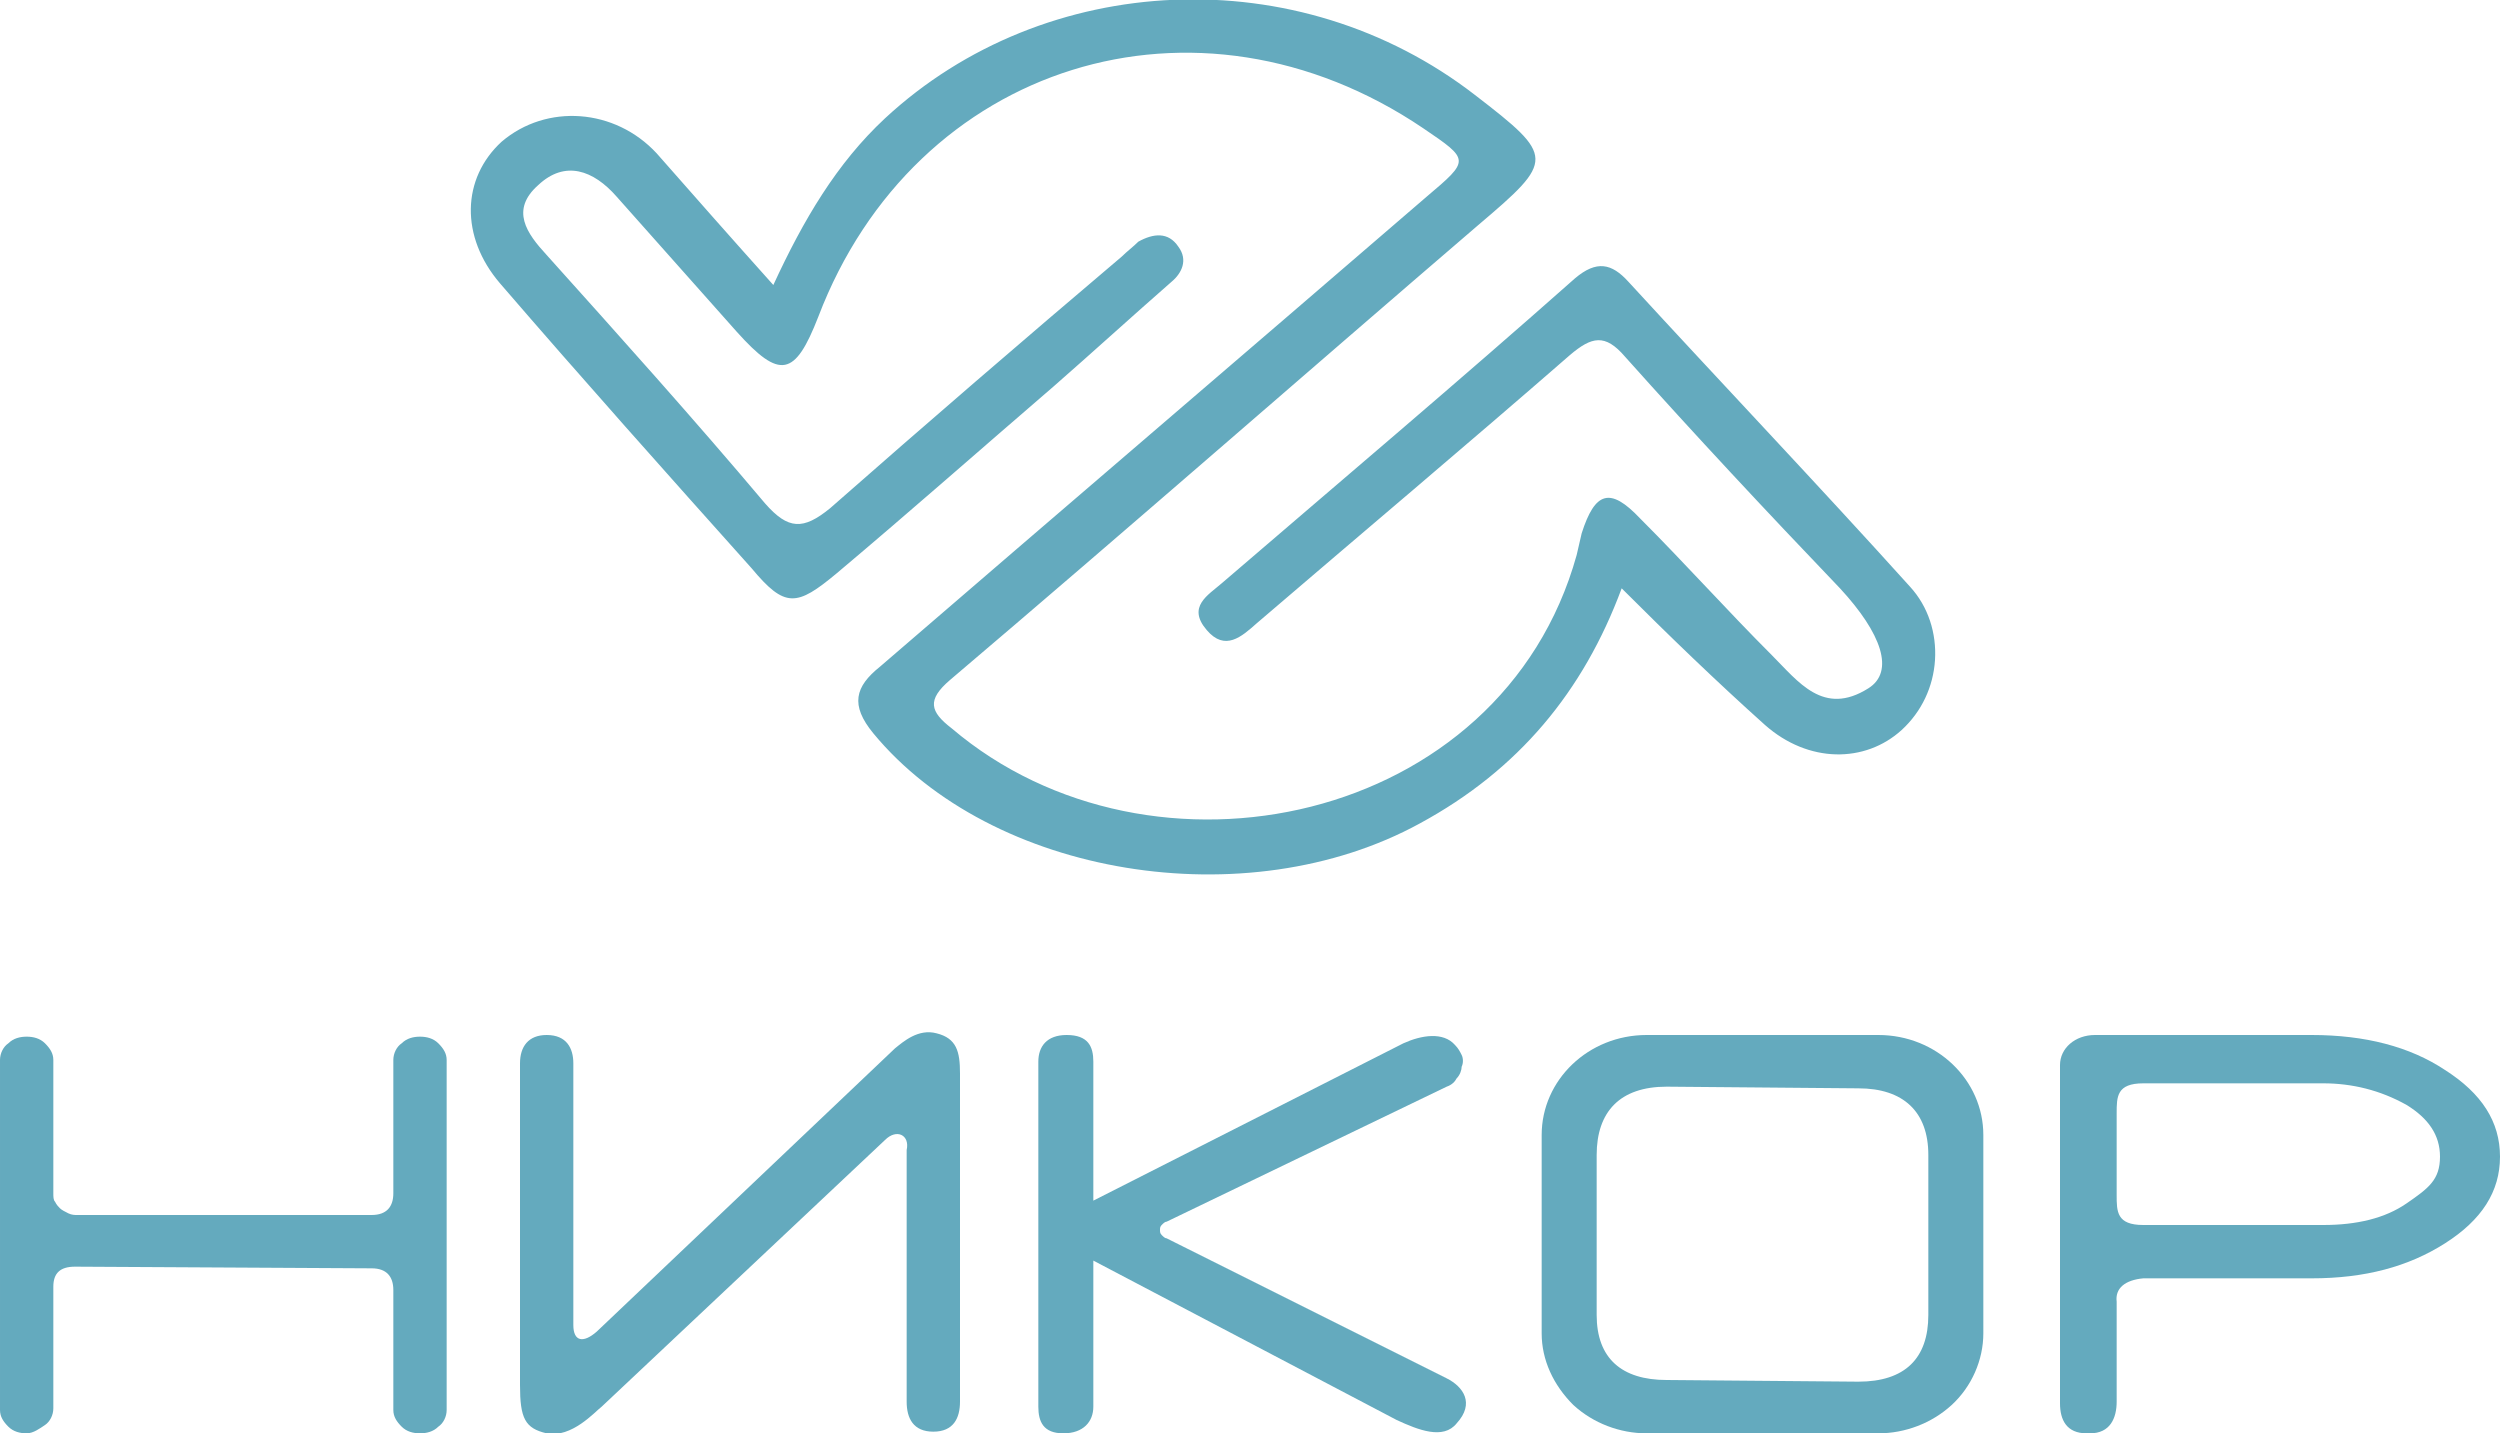 <?xml version="1.0" encoding="utf-8"?>
<!-- Generator: Adobe Illustrator 27.3.1, SVG Export Plug-In . SVG Version: 6.00 Build 0)  -->
<svg version="1.1" id="Слой_1" xmlns="http://www.w3.org/2000/svg" xmlns:xlink="http://www.w3.org/1999/xlink" x="0px" y="0px"
	 viewBox="0 0 150 86" style="enable-background:new 0 0 150 86;" xml:space="preserve">
<style type="text/css">
	.st0{fill:#64AABE;}
</style>
<path class="st0" d="M97.3,35.3c-2.3,6.2-6.2,10.9-12.1,14.1c-10.4,5.7-25.7,3.2-32.8-5.4c-1.4-1.7-1.1-2.8,0.4-4
	c10.9-9.4,21.9-18.8,32.8-28.2c2.6-2.2,2.6-2.2-0.2-4.1C71.8-1.5,54.9,3.8,49.1,19c-1.4,3.6-2.3,3.8-4.9,0.9
	c-2.4-2.7-4.8-5.4-7.2-8.1c-1.4-1.6-3.1-2.2-4.7-0.7c-1.7,1.5-0.7,2.9,0.5,4.2c4.4,4.9,8.8,9.8,13.1,14.9c1.4,1.6,2.3,1.6,3.9,0.3
	c5.8-5.1,11.6-10.1,17.5-15.1c0.3-0.3,0.7-0.6,1-0.9c0.9-0.5,1.8-0.6,2.4,0.3c0.6,0.8,0.2,1.6-0.4,2.1c-2.4,2.1-4.7,4.2-7.1,6.3
	c-4.3,3.7-8.6,7.5-13,11.2c-2.4,2-3.1,2.1-5.1-0.3c-5.1-5.7-10.1-11.3-15.1-17.1c-2.4-2.8-2.3-6.3,0.1-8.5c2.7-2.3,6.8-2,9.3,0.7
	c2.2,2.5,4.4,5,7,7.9c1.8-3.9,3.8-7.3,6.7-10c9.6-8.9,24.8-9.6,35.4-1.4c4.8,3.7,4.8,3.9,0.2,7.8c-10.6,9.1-21.1,18.3-31.7,27.3
	c-1.4,1.2-1.2,1.9,0.1,2.9c12,10.2,33,5.8,37.5-10.4c0.1-0.4,0.2-0.9,0.3-1.3c0.8-2.5,1.7-2.8,3.5-0.9c2.7,2.7,5.2,5.5,7.9,8.2
	c1.6,1.6,3.1,3.7,5.8,2c1.6-1,0.8-3.3-1.7-6c-4.4-4.6-8.7-9.2-12.9-13.9c-1.2-1.4-2-1.2-3.3-0.1c-6.2,5.4-12.5,10.7-18.8,16.1
	c-0.9,0.8-1.9,1.7-3,0.4c-1.2-1.4,0.1-2.1,0.9-2.8c7.1-6.1,14.2-12.1,21.2-18.3c1.3-1.1,2.2-0.9,3.2,0.2
	c5.6,6.1,11.4,12.2,16.9,18.3c1.1,1.2,1.6,2.8,1.5,4.4c-0.1,1.6-0.8,3.1-2,4.2c-2.2,2-5.6,2-8.2-0.3C103,40.9,100.2,38.2,97.3,35.3z
	"/>
<path class="st0" d="M1.6,86L1.6,86c-0.4,0-0.8-0.1-1.1-0.4c-0.3-0.3-0.5-0.6-0.5-1v-21c0-0.4,0.2-0.8,0.5-1
	c0.3-0.3,0.7-0.4,1.1-0.4h0c0.4,0,0.8,0.1,1.1,0.4s0.5,0.6,0.5,1v8c0,0.2,0,0.4,0.1,0.5c0.1,0.2,0.2,0.3,0.3,0.4
	c0.1,0.1,0.3,0.2,0.5,0.3s0.4,0.1,0.5,0.1l17.7,0c0.9,0,1.3-0.5,1.3-1.3v-8c0-0.4,0.2-0.8,0.5-1c0.3-0.3,0.7-0.4,1.1-0.4h0
	c0.4,0,0.8,0.1,1.1,0.4c0.3,0.3,0.5,0.6,0.5,1v21c0,0.4-0.2,0.8-0.5,1c-0.3,0.3-0.7,0.4-1.1,0.4h0c-0.4,0-0.8-0.1-1.1-0.4
	c-0.3-0.3-0.5-0.6-0.5-1v-7.2c0-0.8-0.4-1.3-1.3-1.3L4.5,76c-0.9,0-1.3,0.4-1.3,1.2v7.3c0,0.4-0.2,0.8-0.5,1S2,86,1.6,86z"/>
<path class="st0" d="M53.1,68.4L36.1,84.4c-0.4,0.3-1.8,1.9-3.3,1.6c-1.3-0.3-1.6-0.9-1.6-2.9V63.8c0-1,0.5-1.7,1.6-1.7
	c1.2,0,1.6,0.8,1.6,1.7v15.7c0,1,0.6,1.1,1.4,0.4l17.9-17c0.5-0.4,1.4-1.2,2.5-0.9c1.2,0.3,1.4,1.1,1.4,2.4v19.7
	c0,1-0.4,1.8-1.6,1.8c-1.2,0-1.6-0.8-1.6-1.8V69C54.6,68.1,53.8,67.7,53.1,68.4z"/>
<path class="st0" d="M62.3,84.4V63.7c0-0.9,0.5-1.6,1.7-1.6c1.3,0,1.6,0.7,1.6,1.6v20.7c0,0.9-0.6,1.6-1.8,1.6S62.3,85.3,62.3,84.4z
	 M87.4,85.4c-0.8,1-2.3,0.4-3.6-0.2L64.2,74.9c-1.3-0.6-1.3-1.5-0.1-2.1l20.1-10.2c1.1-0.5,2.4-0.7,3.1,0.1c0.2,0.2,0.3,0.4,0.4,0.6
	c0.1,0.2,0.1,0.5,0,0.7c0,0.2-0.1,0.5-0.3,0.7c-0.1,0.2-0.3,0.4-0.6,0.5L70,73.3c-0.1,0-0.2,0.1-0.3,0.2c-0.1,0.1-0.1,0.2-0.1,0.3
	c0,0.1,0,0.2,0.1,0.3c0.1,0.1,0.2,0.2,0.3,0.2l16.8,8.4C87.8,83.2,88.5,84.2,87.4,85.4L87.4,85.4z"/>
<path class="st0" d="M127,78.1l0,6c0,1-0.4,1.9-1.6,1.9h-0.2c-1.2,0-1.6-0.8-1.6-1.8V63.9c0-1,0.9-1.8,2.1-1.8h13
	c3.2,0,5.9,0.7,8,2.1c2.2,1.4,3.3,3.1,3.3,5.2c0,2.1-1.1,3.8-3.3,5.2c-2.2,1.4-4.8,2.1-8,2.1h-10.1C127.5,76.8,126.9,77.3,127,78.1z
	 M139.4,65h-10.8c-1.6,0-1.6,0.8-1.6,1.8v4.9c0,1,0,1.8,1.6,1.8h10.8c2,0,3.7-0.4,5-1.3c1.3-0.9,2-1.4,2-2.8c0-1.3-0.7-2.3-2-3.1
	C142.8,65.4,141.1,65,139.4,65L139.4,65z"/>
<path class="st0" d="M112.7,62.1H98.8c-3.5,0-6.3,2.7-6.3,6V80c0,1.6,0.7,3.1,1.9,4.3c1.2,1.1,2.8,1.7,4.4,1.7h13.9
	c1.6,0,3.2-0.6,4.4-1.7c1.2-1.1,1.9-2.7,1.9-4.3V68.1C119,64.8,116.2,62.1,112.7,62.1z M115.7,78.9c0,2.6-1.4,4-4.2,4L100,82.8
	c-2.7,0-4.2-1.3-4.2-3.9v-9.6c0-2.6,1.4-4.1,4.2-4.1l11.5,0.1c2.7,0,4.2,1.4,4.2,4L115.7,78.9z"/>
</svg>
